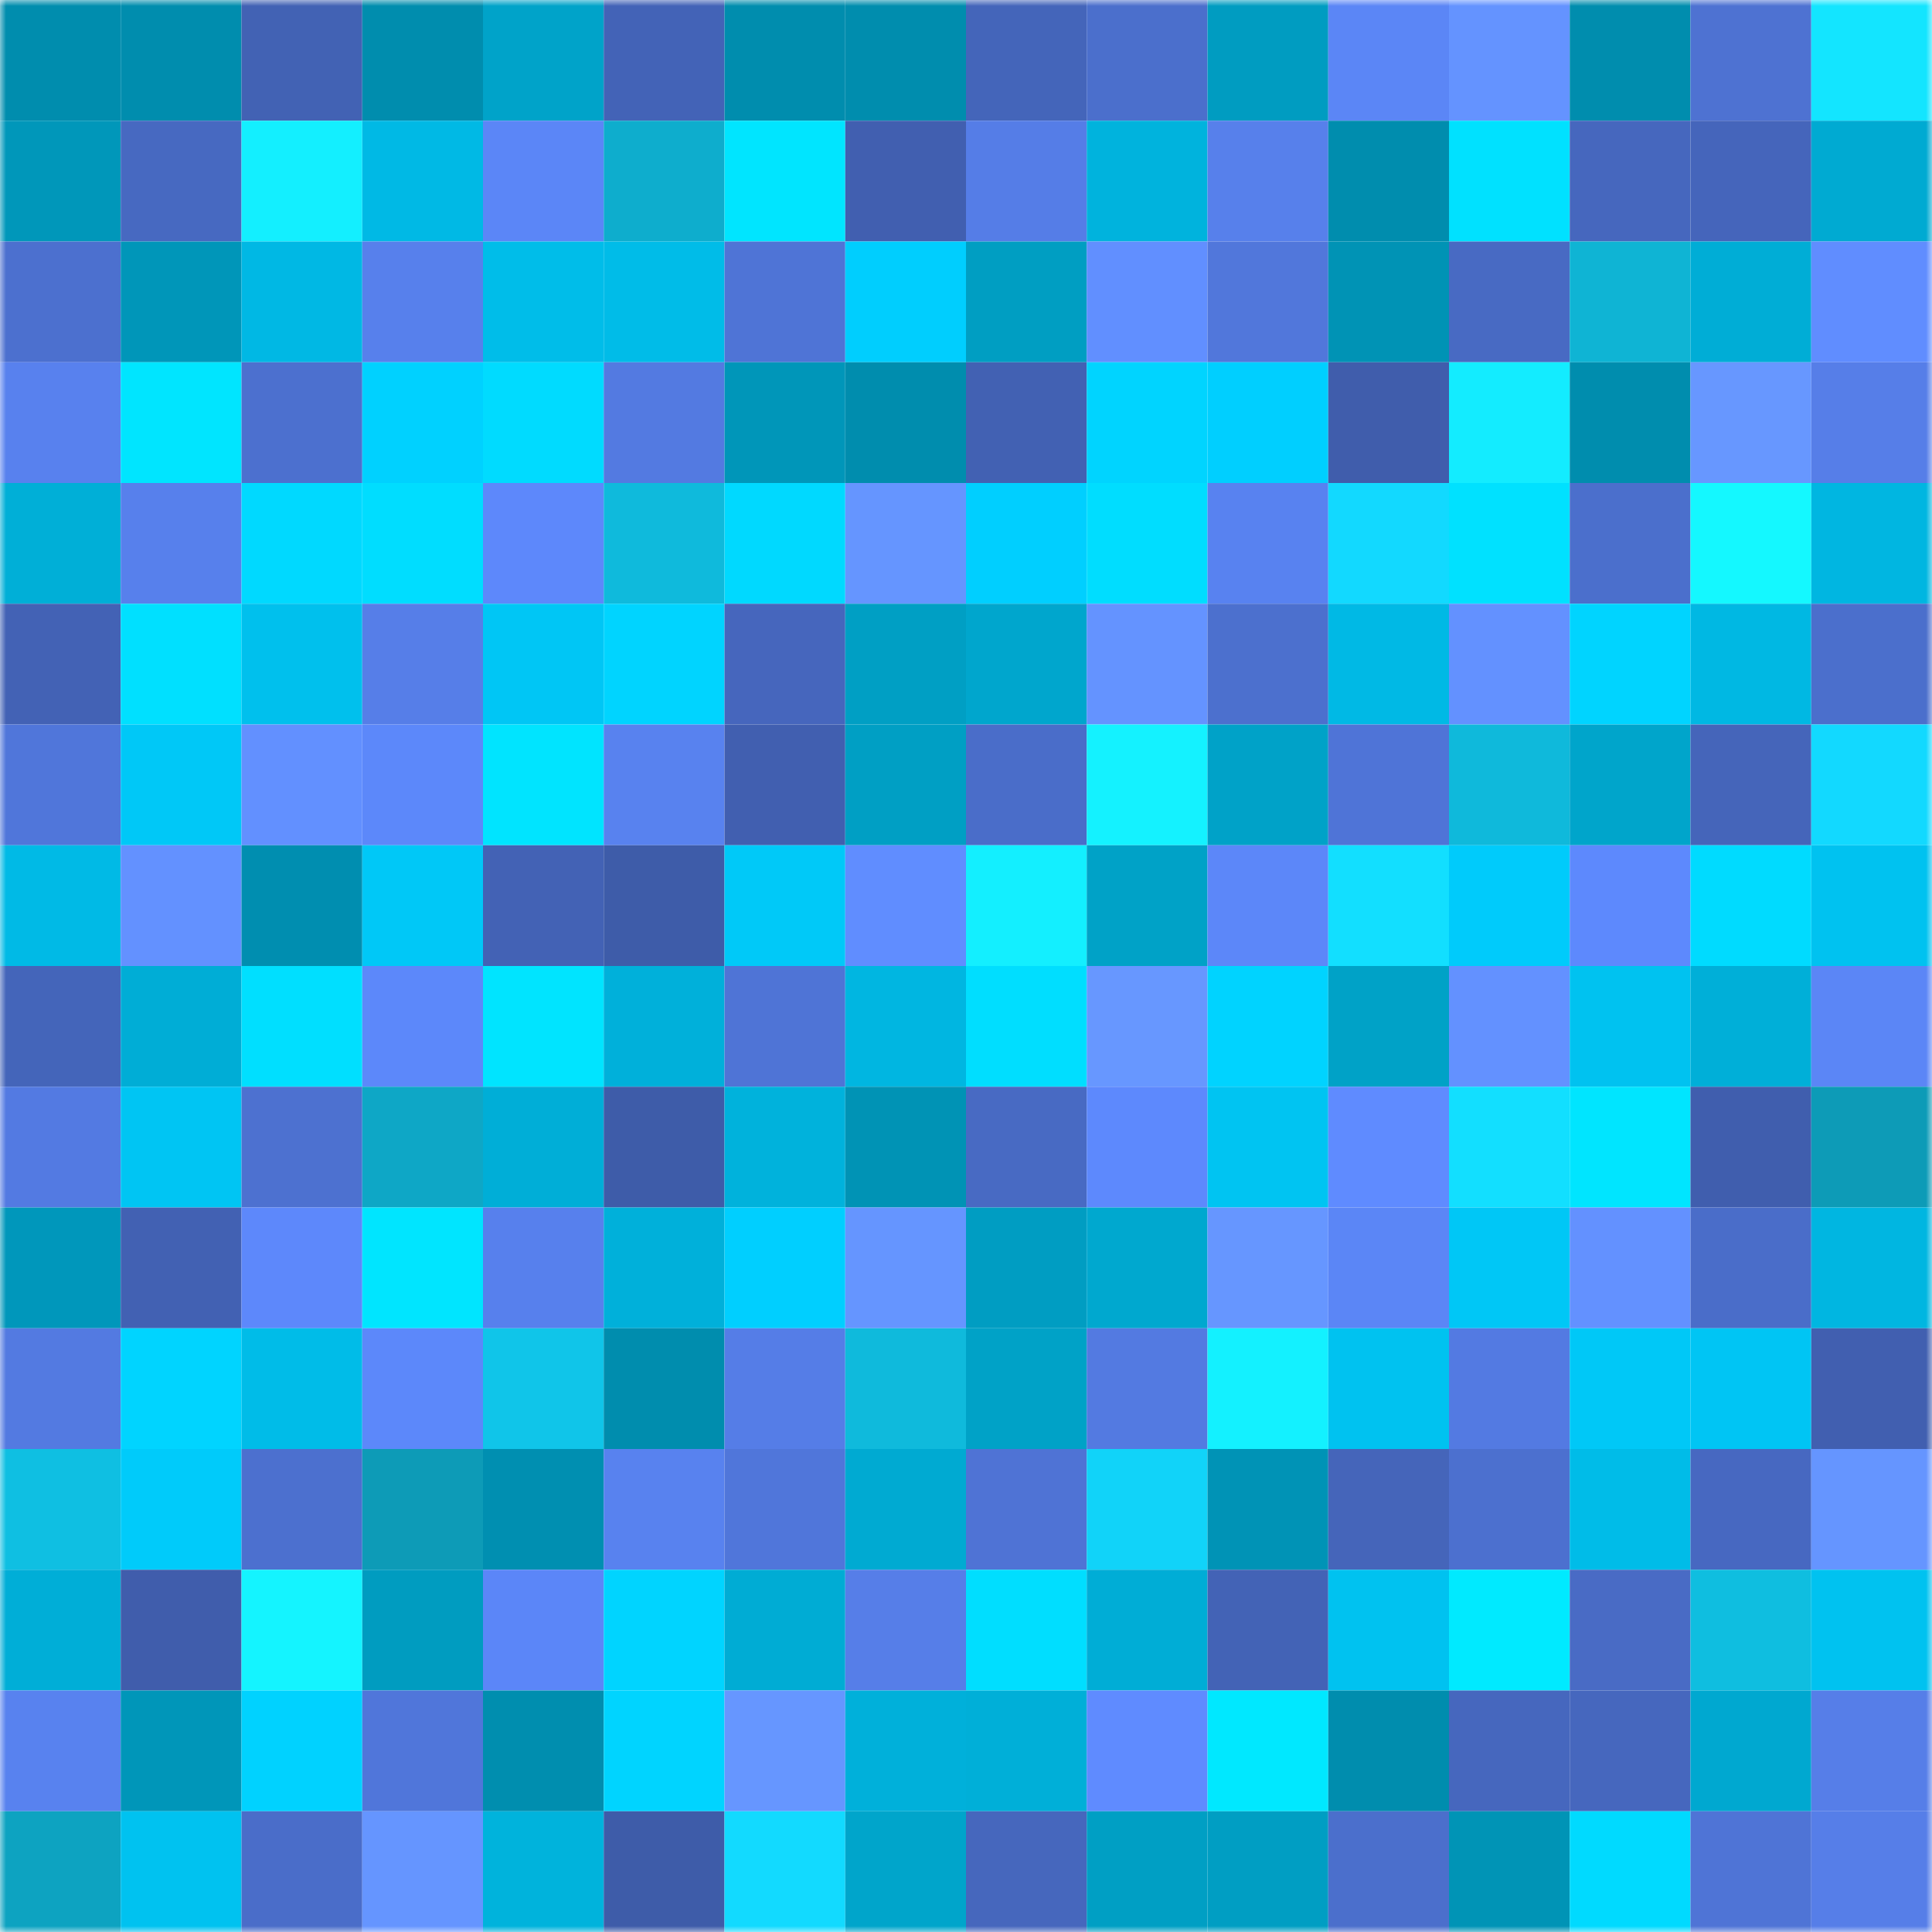 <svg viewBox="0 0 160 160" fill="none" role="img" xmlns="http://www.w3.org/2000/svg" width="240" height="240" name="ens%2Ccgq0123.eth"><mask id="1104849704" mask-type="alpha" maskUnits="userSpaceOnUse" x="0" y="0" width="160" height="160"><rect width="160" height="160" fill="#FFFFFF"></rect></mask><g mask="url(#1104849704)"><rect x="0" y="0" width="10" height="10" fill="#008dae"></rect><rect x="10" y="0" width="10" height="10" fill="#008dae"></rect><rect x="20" y="0" width="10" height="10" fill="#4262b4"></rect><rect x="30" y="0" width="10" height="10" fill="#008dae"></rect><rect x="40" y="0" width="10" height="10" fill="#00a3c9"></rect><rect x="50" y="0" width="10" height="10" fill="#4363b7"></rect><rect x="60" y="0" width="10" height="10" fill="#008dae"></rect><rect x="70" y="0" width="10" height="10" fill="#008dae"></rect><rect x="80" y="0" width="10" height="10" fill="#4465ba"></rect><rect x="90" y="0" width="10" height="10" fill="#4b6fcc"></rect><rect x="100" y="0" width="10" height="10" fill="#009cc1"></rect><rect x="110" y="0" width="10" height="10" fill="#5b86f6"></rect><rect x="120" y="0" width="10" height="10" fill="#6493ff"></rect><rect x="130" y="0" width="10" height="10" fill="#008dae"></rect><rect x="140" y="0" width="10" height="10" fill="#4e72d2"></rect><rect x="150" y="0" width="10" height="10" fill="#13e5ff"></rect><rect x="0" y="10" width="10" height="10" fill="#0097ba"></rect><rect x="10" y="10" width="10" height="10" fill="#4769c1"></rect><rect x="20" y="10" width="10" height="10" fill="#13efff"></rect><rect x="30" y="10" width="10" height="10" fill="#00b9e5"></rect><rect x="40" y="10" width="10" height="10" fill="#5b86f7"></rect><rect x="50" y="10" width="10" height="10" fill="#0eadcd"></rect><rect x="60" y="10" width="10" height="10" fill="#00e5ff"></rect><rect x="70" y="10" width="10" height="10" fill="#415fb0"></rect><rect x="80" y="10" width="10" height="10" fill="#557de7"></rect><rect x="90" y="10" width="10" height="10" fill="#00b3dd"></rect><rect x="100" y="10" width="10" height="10" fill="#5780eb"></rect><rect x="110" y="10" width="10" height="10" fill="#008dae"></rect><rect x="120" y="10" width="10" height="10" fill="#00e1ff"></rect><rect x="130" y="10" width="10" height="10" fill="#4667be"></rect><rect x="140" y="10" width="10" height="10" fill="#4565bb"></rect><rect x="150" y="10" width="10" height="10" fill="#00aad2"></rect><rect x="0" y="20" width="10" height="10" fill="#4c70cf"></rect><rect x="10" y="20" width="10" height="10" fill="#0096b9"></rect><rect x="20" y="20" width="10" height="10" fill="#00b8e4"></rect><rect x="30" y="20" width="10" height="10" fill="#5780ec"></rect><rect x="40" y="20" width="10" height="10" fill="#00bde9"></rect><rect x="50" y="20" width="10" height="10" fill="#00bce8"></rect><rect x="60" y="20" width="10" height="10" fill="#4f74d6"></rect><rect x="70" y="20" width="10" height="10" fill="#00cefe"></rect><rect x="80" y="20" width="10" height="10" fill="#009ec2"></rect><rect x="90" y="20" width="10" height="10" fill="#618fff"></rect><rect x="100" y="20" width="10" height="10" fill="#5177db"></rect><rect x="110" y="20" width="10" height="10" fill="#0093b5"></rect><rect x="120" y="20" width="10" height="10" fill="#486ac3"></rect><rect x="130" y="20" width="10" height="10" fill="#0fb4d4"></rect><rect x="140" y="20" width="10" height="10" fill="#00add6"></rect><rect x="150" y="20" width="10" height="10" fill="#608dff"></rect><rect x="0" y="30" width="10" height="10" fill="#5881ee"></rect><rect x="10" y="30" width="10" height="10" fill="#00e5ff"></rect><rect x="20" y="30" width="10" height="10" fill="#4c70cf"></rect><rect x="30" y="30" width="10" height="10" fill="#00d1ff"></rect><rect x="40" y="30" width="10" height="10" fill="#00dbff"></rect><rect x="50" y="30" width="10" height="10" fill="#537ae1"></rect><rect x="60" y="30" width="10" height="10" fill="#0096b9"></rect><rect x="70" y="30" width="10" height="10" fill="#008dae"></rect><rect x="80" y="30" width="10" height="10" fill="#4261b3"></rect><rect x="90" y="30" width="10" height="10" fill="#00d4ff"></rect><rect x="100" y="30" width="10" height="10" fill="#00cfff"></rect><rect x="110" y="30" width="10" height="10" fill="#405dac"></rect><rect x="120" y="30" width="10" height="10" fill="#13ecff"></rect><rect x="130" y="30" width="10" height="10" fill="#008dae"></rect><rect x="140" y="30" width="10" height="10" fill="#6797ff"></rect><rect x="150" y="30" width="10" height="10" fill="#567ee8"></rect><rect x="0" y="40" width="10" height="10" fill="#00afd7"></rect><rect x="10" y="40" width="10" height="10" fill="#5780ec"></rect><rect x="20" y="40" width="10" height="10" fill="#00d9ff"></rect><rect x="30" y="40" width="10" height="10" fill="#00ddff"></rect><rect x="40" y="40" width="10" height="10" fill="#5d88fb"></rect><rect x="50" y="40" width="10" height="10" fill="#0fbadc"></rect><rect x="60" y="40" width="10" height="10" fill="#00d9ff"></rect><rect x="70" y="40" width="10" height="10" fill="#6595ff"></rect><rect x="80" y="40" width="10" height="10" fill="#00cfff"></rect><rect x="90" y="40" width="10" height="10" fill="#00ddff"></rect><rect x="100" y="40" width="10" height="10" fill="#5882f0"></rect><rect x="110" y="40" width="10" height="10" fill="#12d9ff"></rect><rect x="120" y="40" width="10" height="10" fill="#00e1ff"></rect><rect x="130" y="40" width="10" height="10" fill="#4b6fcc"></rect><rect x="140" y="40" width="10" height="10" fill="#14f8ff"></rect><rect x="150" y="40" width="10" height="10" fill="#00b6e1"></rect><rect x="0" y="50" width="10" height="10" fill="#4362b5"></rect><rect x="10" y="50" width="10" height="10" fill="#00e0ff"></rect><rect x="20" y="50" width="10" height="10" fill="#00c0ed"></rect><rect x="30" y="50" width="10" height="10" fill="#567ee8"></rect><rect x="40" y="50" width="10" height="10" fill="#00c6f5"></rect><rect x="50" y="50" width="10" height="10" fill="#00d4ff"></rect><rect x="60" y="50" width="10" height="10" fill="#4666bd"></rect><rect x="70" y="50" width="10" height="10" fill="#009fc4"></rect><rect x="80" y="50" width="10" height="10" fill="#00a6cd"></rect><rect x="90" y="50" width="10" height="10" fill="#6493ff"></rect><rect x="100" y="50" width="10" height="10" fill="#4c70ce"></rect><rect x="110" y="50" width="10" height="10" fill="#00b9e5"></rect><rect x="120" y="50" width="10" height="10" fill="#6391ff"></rect><rect x="130" y="50" width="10" height="10" fill="#00d4ff"></rect><rect x="140" y="50" width="10" height="10" fill="#00b8e3"></rect><rect x="150" y="50" width="10" height="10" fill="#4b6fcc"></rect><rect x="0" y="60" width="10" height="10" fill="#5076da"></rect><rect x="10" y="60" width="10" height="10" fill="#00c8f7"></rect><rect x="20" y="60" width="10" height="10" fill="#6290ff"></rect><rect x="30" y="60" width="10" height="10" fill="#5c88fa"></rect><rect x="40" y="60" width="10" height="10" fill="#00e4ff"></rect><rect x="50" y="60" width="10" height="10" fill="#5882ef"></rect><rect x="60" y="60" width="10" height="10" fill="#415fb0"></rect><rect x="70" y="60" width="10" height="10" fill="#009fc4"></rect><rect x="80" y="60" width="10" height="10" fill="#4a6dc9"></rect><rect x="90" y="60" width="10" height="10" fill="#14f2ff"></rect><rect x="100" y="60" width="10" height="10" fill="#00a2c8"></rect><rect x="110" y="60" width="10" height="10" fill="#4f74d7"></rect><rect x="120" y="60" width="10" height="10" fill="#0fb9db"></rect><rect x="130" y="60" width="10" height="10" fill="#00a5cb"></rect><rect x="140" y="60" width="10" height="10" fill="#4565ba"></rect><rect x="150" y="60" width="10" height="10" fill="#12d9ff"></rect><rect x="0" y="70" width="10" height="10" fill="#00bae6"></rect><rect x="10" y="70" width="10" height="10" fill="#6391ff"></rect><rect x="20" y="70" width="10" height="10" fill="#008eb0"></rect><rect x="30" y="70" width="10" height="10" fill="#00c8f7"></rect><rect x="40" y="70" width="10" height="10" fill="#4362b5"></rect><rect x="50" y="70" width="10" height="10" fill="#3e5ca9"></rect><rect x="60" y="70" width="10" height="10" fill="#00c9f8"></rect><rect x="70" y="70" width="10" height="10" fill="#608dff"></rect><rect x="80" y="70" width="10" height="10" fill="#13efff"></rect><rect x="90" y="70" width="10" height="10" fill="#00a2c7"></rect><rect x="100" y="70" width="10" height="10" fill="#5c87f9"></rect><rect x="110" y="70" width="10" height="10" fill="#12dfff"></rect><rect x="120" y="70" width="10" height="10" fill="#00cbfb"></rect><rect x="130" y="70" width="10" height="10" fill="#5d89fd"></rect><rect x="140" y="70" width="10" height="10" fill="#00dbff"></rect><rect x="150" y="70" width="10" height="10" fill="#00c2f0"></rect><rect x="0" y="80" width="10" height="10" fill="#4465ba"></rect><rect x="10" y="80" width="10" height="10" fill="#00add6"></rect><rect x="20" y="80" width="10" height="10" fill="#00dfff"></rect><rect x="30" y="80" width="10" height="10" fill="#5c88fa"></rect><rect x="40" y="80" width="10" height="10" fill="#00e4ff"></rect><rect x="50" y="80" width="10" height="10" fill="#00b0da"></rect><rect x="60" y="80" width="10" height="10" fill="#4f74d6"></rect><rect x="70" y="80" width="10" height="10" fill="#00b6e1"></rect><rect x="80" y="80" width="10" height="10" fill="#00deff"></rect><rect x="90" y="80" width="10" height="10" fill="#6797ff"></rect><rect x="100" y="80" width="10" height="10" fill="#00d3ff"></rect><rect x="110" y="80" width="10" height="10" fill="#00a2c7"></rect><rect x="120" y="80" width="10" height="10" fill="#6391ff"></rect><rect x="130" y="80" width="10" height="10" fill="#00c2f0"></rect><rect x="140" y="80" width="10" height="10" fill="#00afd8"></rect><rect x="150" y="80" width="10" height="10" fill="#5b86f6"></rect><rect x="0" y="90" width="10" height="10" fill="#537ae2"></rect><rect x="10" y="90" width="10" height="10" fill="#00c5f3"></rect><rect x="20" y="90" width="10" height="10" fill="#4d71d0"></rect><rect x="30" y="90" width="10" height="10" fill="#0ea7c6"></rect><rect x="40" y="90" width="10" height="10" fill="#00aed7"></rect><rect x="50" y="90" width="10" height="10" fill="#3e5ca9"></rect><rect x="60" y="90" width="10" height="10" fill="#00b2dc"></rect><rect x="70" y="90" width="10" height="10" fill="#0093b5"></rect><rect x="80" y="90" width="10" height="10" fill="#486ac3"></rect><rect x="90" y="90" width="10" height="10" fill="#5d89fd"></rect><rect x="100" y="90" width="10" height="10" fill="#00c4f2"></rect><rect x="110" y="90" width="10" height="10" fill="#5f8bff"></rect><rect x="120" y="90" width="10" height="10" fill="#12dfff"></rect><rect x="130" y="90" width="10" height="10" fill="#00e5ff"></rect><rect x="140" y="90" width="10" height="10" fill="#405eae"></rect><rect x="150" y="90" width="10" height="10" fill="#0d9bb7"></rect><rect x="0" y="100" width="10" height="10" fill="#0097bb"></rect><rect x="10" y="100" width="10" height="10" fill="#4261b3"></rect><rect x="20" y="100" width="10" height="10" fill="#5d88fb"></rect><rect x="30" y="100" width="10" height="10" fill="#00e5ff"></rect><rect x="40" y="100" width="10" height="10" fill="#5780ed"></rect><rect x="50" y="100" width="10" height="10" fill="#00b0da"></rect><rect x="60" y="100" width="10" height="10" fill="#00cfff"></rect><rect x="70" y="100" width="10" height="10" fill="#6595ff"></rect><rect x="80" y="100" width="10" height="10" fill="#009dc2"></rect><rect x="90" y="100" width="10" height="10" fill="#00a8cf"></rect><rect x="100" y="100" width="10" height="10" fill="#6696ff"></rect><rect x="110" y="100" width="10" height="10" fill="#5b86f6"></rect><rect x="120" y="100" width="10" height="10" fill="#00c7f6"></rect><rect x="130" y="100" width="10" height="10" fill="#6391ff"></rect><rect x="140" y="100" width="10" height="10" fill="#4a6dc9"></rect><rect x="150" y="100" width="10" height="10" fill="#00b6e1"></rect><rect x="0" y="110" width="10" height="10" fill="#537ae1"></rect><rect x="10" y="110" width="10" height="10" fill="#00d4ff"></rect><rect x="20" y="110" width="10" height="10" fill="#00bce8"></rect><rect x="30" y="110" width="10" height="10" fill="#5c88fa"></rect><rect x="40" y="110" width="10" height="10" fill="#10c5e9"></rect><rect x="50" y="110" width="10" height="10" fill="#008dae"></rect><rect x="60" y="110" width="10" height="10" fill="#557de7"></rect><rect x="70" y="110" width="10" height="10" fill="#0fbadc"></rect><rect x="80" y="110" width="10" height="10" fill="#00a2c7"></rect><rect x="90" y="110" width="10" height="10" fill="#537ae1"></rect><rect x="100" y="110" width="10" height="10" fill="#13f1ff"></rect><rect x="110" y="110" width="10" height="10" fill="#00c2f0"></rect><rect x="120" y="110" width="10" height="10" fill="#537ae2"></rect><rect x="130" y="110" width="10" height="10" fill="#00c8f7"></rect><rect x="140" y="110" width="10" height="10" fill="#00c5f4"></rect><rect x="150" y="110" width="10" height="10" fill="#415fb0"></rect><rect x="0" y="120" width="10" height="10" fill="#0fbfe2"></rect><rect x="10" y="120" width="10" height="10" fill="#00cbfa"></rect><rect x="20" y="120" width="10" height="10" fill="#4c70cf"></rect><rect x="30" y="120" width="10" height="10" fill="#0d9bb7"></rect><rect x="40" y="120" width="10" height="10" fill="#008fb1"></rect><rect x="50" y="120" width="10" height="10" fill="#5882ef"></rect><rect x="60" y="120" width="10" height="10" fill="#5076da"></rect><rect x="70" y="120" width="10" height="10" fill="#00aad2"></rect><rect x="80" y="120" width="10" height="10" fill="#4f73d5"></rect><rect x="90" y="120" width="10" height="10" fill="#11d3f9"></rect><rect x="100" y="120" width="10" height="10" fill="#0093b6"></rect><rect x="110" y="120" width="10" height="10" fill="#4565ba"></rect><rect x="120" y="120" width="10" height="10" fill="#4c70cf"></rect><rect x="130" y="120" width="10" height="10" fill="#00bce8"></rect><rect x="140" y="120" width="10" height="10" fill="#4768c1"></rect><rect x="150" y="120" width="10" height="10" fill="#6595ff"></rect><rect x="0" y="130" width="10" height="10" fill="#00aed7"></rect><rect x="10" y="130" width="10" height="10" fill="#405dac"></rect><rect x="20" y="130" width="10" height="10" fill="#14f4ff"></rect><rect x="30" y="130" width="10" height="10" fill="#009cc0"></rect><rect x="40" y="130" width="10" height="10" fill="#5b86f8"></rect><rect x="50" y="130" width="10" height="10" fill="#00d4ff"></rect><rect x="60" y="130" width="10" height="10" fill="#00acd4"></rect><rect x="70" y="130" width="10" height="10" fill="#567ee8"></rect><rect x="80" y="130" width="10" height="10" fill="#00deff"></rect><rect x="90" y="130" width="10" height="10" fill="#00add6"></rect><rect x="100" y="130" width="10" height="10" fill="#4363b6"></rect><rect x="110" y="130" width="10" height="10" fill="#00c2f0"></rect><rect x="120" y="130" width="10" height="10" fill="#00eaff"></rect><rect x="130" y="130" width="10" height="10" fill="#496bc5"></rect><rect x="140" y="130" width="10" height="10" fill="#0fbee0"></rect><rect x="150" y="130" width="10" height="10" fill="#00c2f0"></rect><rect x="0" y="140" width="10" height="10" fill="#5882ef"></rect><rect x="10" y="140" width="10" height="10" fill="#0096b9"></rect><rect x="20" y="140" width="10" height="10" fill="#00d2ff"></rect><rect x="30" y="140" width="10" height="10" fill="#5076da"></rect><rect x="40" y="140" width="10" height="10" fill="#008eaf"></rect><rect x="50" y="140" width="10" height="10" fill="#00d4ff"></rect><rect x="60" y="140" width="10" height="10" fill="#6696ff"></rect><rect x="70" y="140" width="10" height="10" fill="#00b0da"></rect><rect x="80" y="140" width="10" height="10" fill="#00afd8"></rect><rect x="90" y="140" width="10" height="10" fill="#5f8bff"></rect><rect x="100" y="140" width="10" height="10" fill="#00e8ff"></rect><rect x="110" y="140" width="10" height="10" fill="#008dae"></rect><rect x="120" y="140" width="10" height="10" fill="#4667be"></rect><rect x="130" y="140" width="10" height="10" fill="#4667be"></rect><rect x="140" y="140" width="10" height="10" fill="#00a8d0"></rect><rect x="150" y="140" width="10" height="10" fill="#567ee8"></rect><rect x="0" y="150" width="10" height="10" fill="#0da3c1"></rect><rect x="10" y="150" width="10" height="10" fill="#00c2f0"></rect><rect x="20" y="150" width="10" height="10" fill="#4a6dc9"></rect><rect x="30" y="150" width="10" height="10" fill="#6595ff"></rect><rect x="40" y="150" width="10" height="10" fill="#00b3dc"></rect><rect x="50" y="150" width="10" height="10" fill="#3e5ca9"></rect><rect x="60" y="150" width="10" height="10" fill="#12daff"></rect><rect x="70" y="150" width="10" height="10" fill="#00a5cb"></rect><rect x="80" y="150" width="10" height="10" fill="#4667bd"></rect><rect x="90" y="150" width="10" height="10" fill="#009fc4"></rect><rect x="100" y="150" width="10" height="10" fill="#009ec3"></rect><rect x="110" y="150" width="10" height="10" fill="#4b6fcc"></rect><rect x="120" y="150" width="10" height="10" fill="#0094b6"></rect><rect x="130" y="150" width="10" height="10" fill="#00daff"></rect><rect x="140" y="150" width="10" height="10" fill="#4f74d6"></rect><rect x="150" y="150" width="10" height="10" fill="#567ee8"></rect></g></svg>